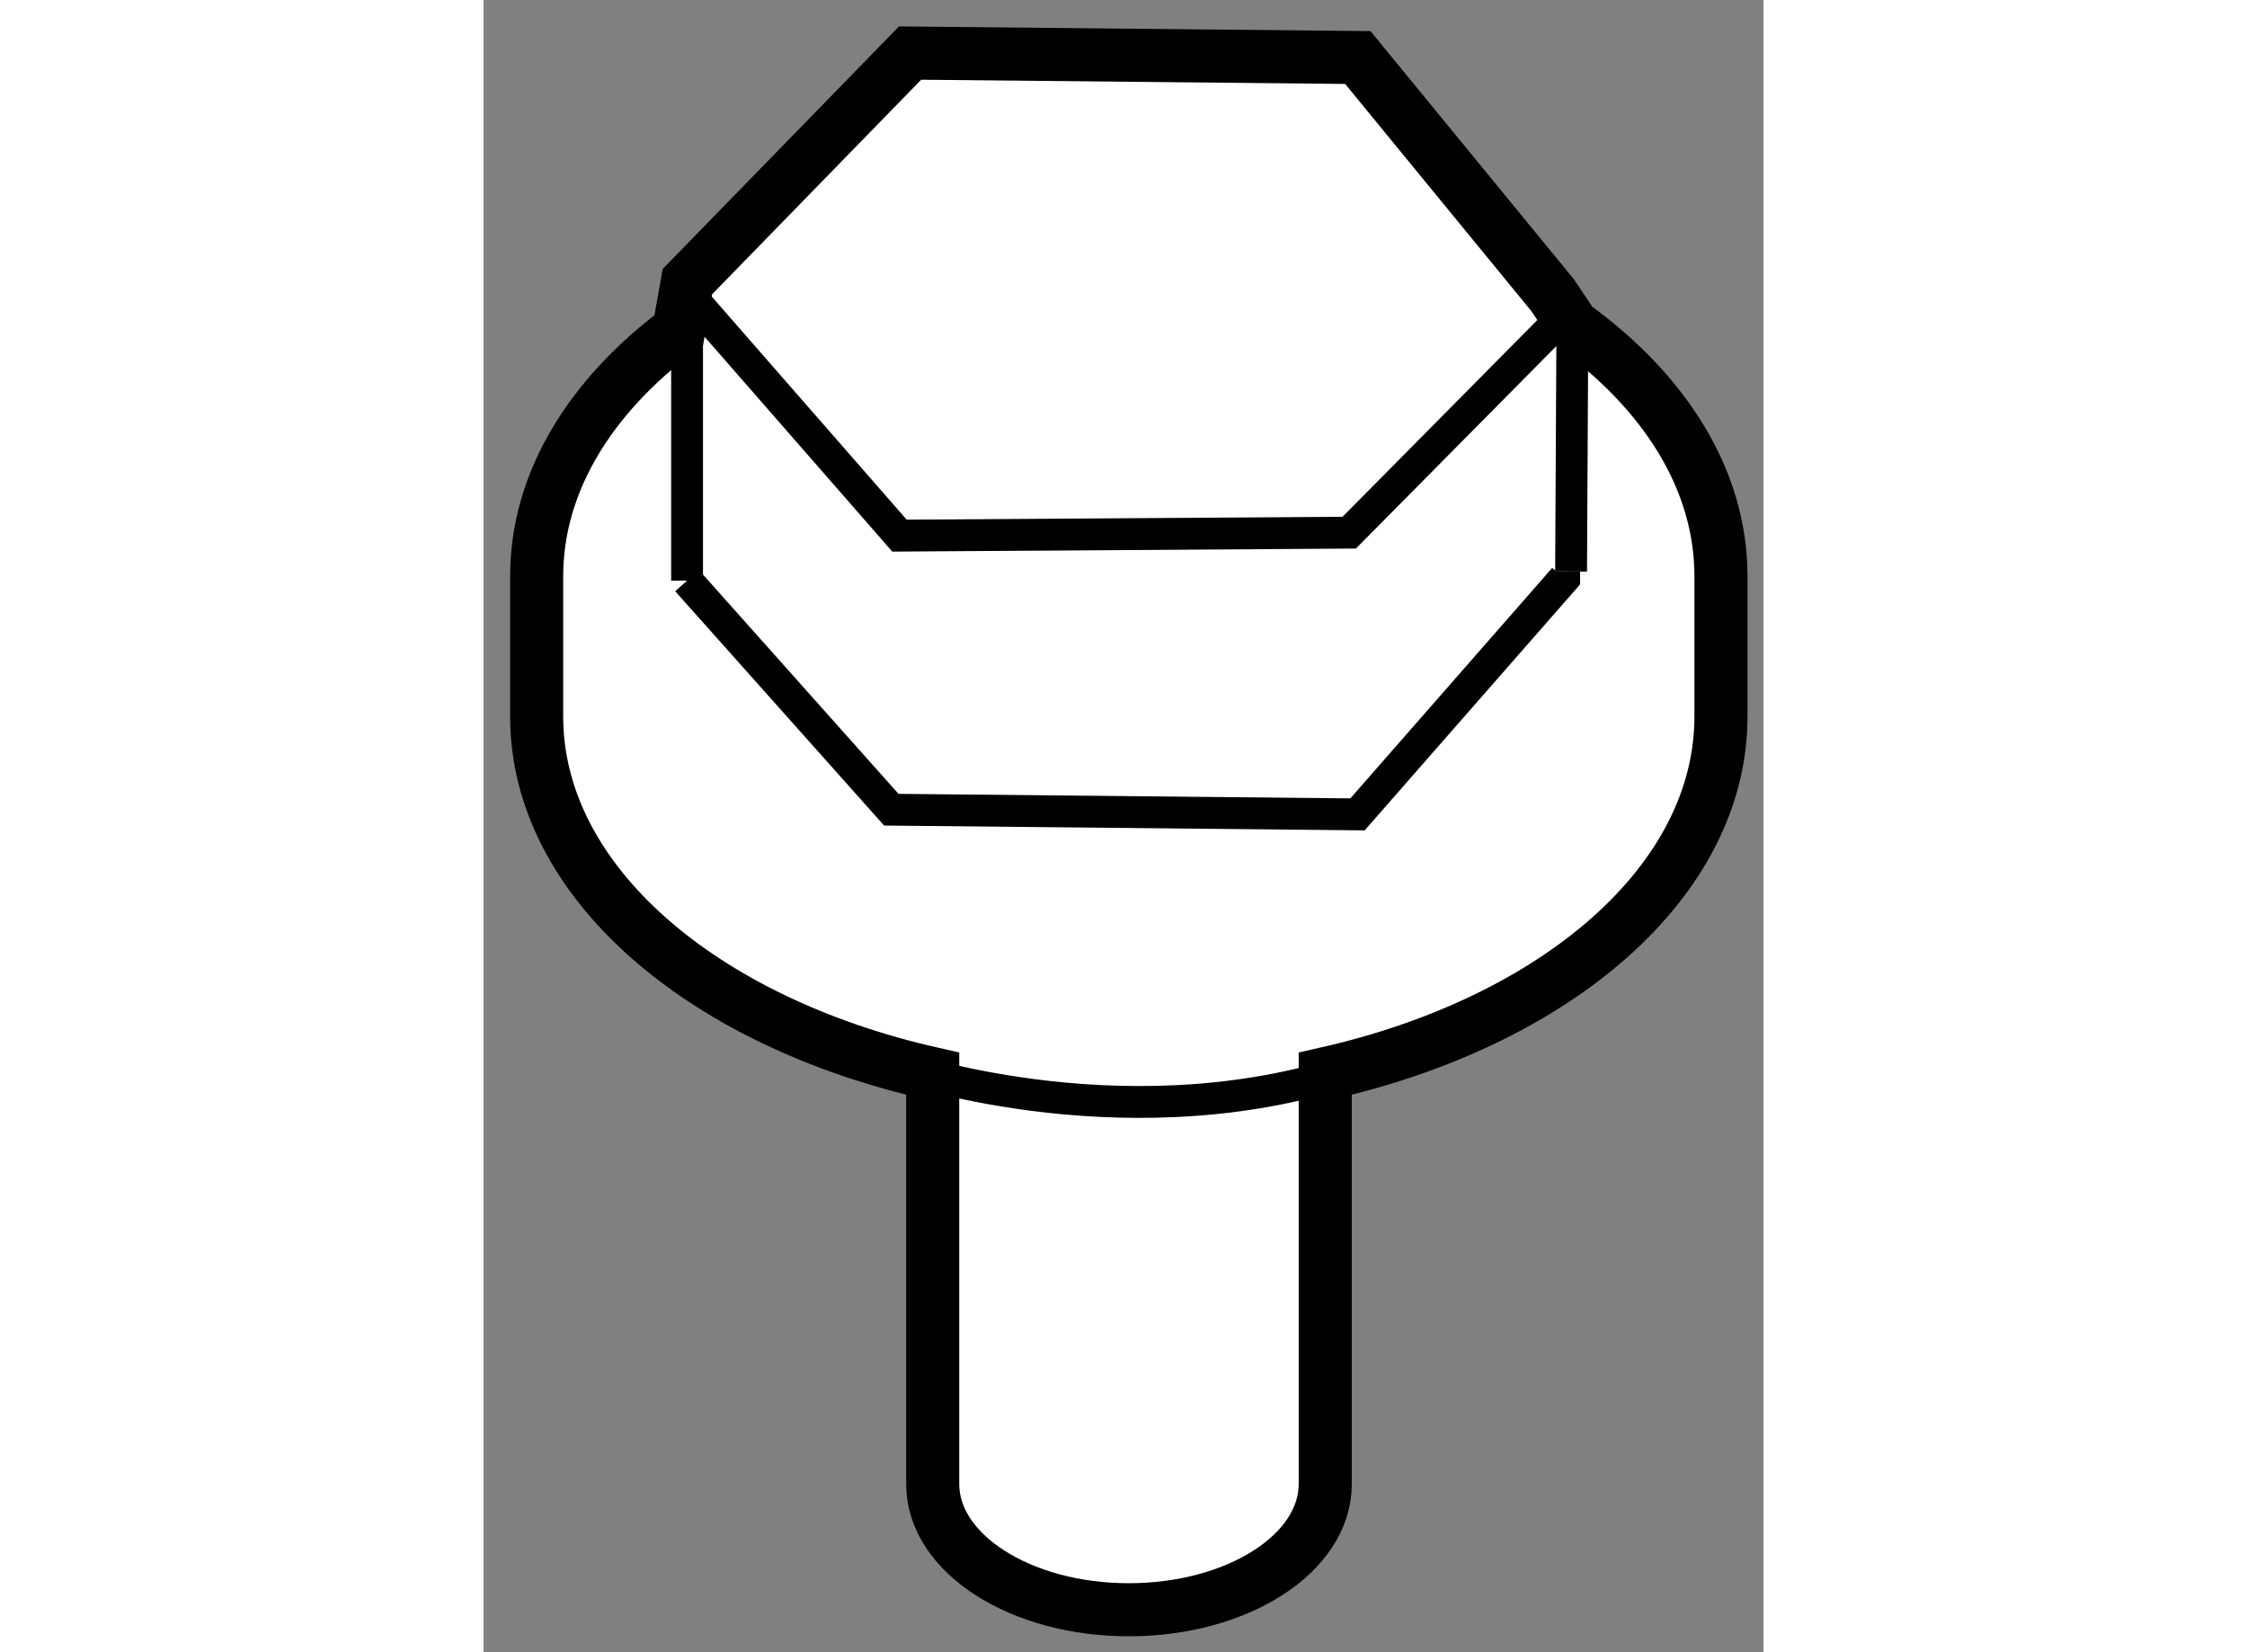 <?xml version="1.0" encoding="utf-8"?>
<!-- Generator: Adobe Illustrator 15.1.0, SVG Export Plug-In . SVG Version: 6.00 Build 0)  -->
<!DOCTYPE svg PUBLIC "-//W3C//DTD SVG 1.1//EN" "http://www.w3.org/Graphics/SVG/1.1/DTD/svg11.dtd">
<svg version="1.1" xmlns="http://www.w3.org/2000/svg" xmlns:xlink="http://www.w3.org/1999/xlink" x="0px" y="0px" width="244.8px"
	 height="180px" viewBox="124.406 39.08 12.057 15.565" enable-background="new 0 0 244.8 180" xml:space="preserve">
	
<rect x="124.406" y="39.08" width="12.057" height="15.565" fill="#808080" stroke="none"/>
	
<g><path fill="#FFFFFF" stroke="#000000" stroke-width="0.5" d="M126.326,41.733l-0.081,0.456c-0.835,0.625-1.339,1.435-1.339,2.32
			v1.321c0,1.555,1.559,2.876,3.731,3.365v3.866c0,0.654,0.827,1.184,1.847,1.184c1.022,0,1.851-0.529,1.851-1.184v-3.866
			c2.173-0.489,3.728-1.81,3.728-3.365v-1.321c0-0.906-0.524-1.733-1.396-2.364l-0.189-0.283l-1.836-2.24l-4.218-0.042
			L126.326,41.733z"></path><polyline fill="none" stroke="#000000" stroke-width="0.3" points="134.551,42.088 132.561,44.098 128.324,44.126 126.345,41.861 
					"></polyline><line fill="none" stroke="#000000" stroke-width="0.3" x1="134.651" y1="44.464" x2="134.663" y2="42.204"></line><polyline fill="none" stroke="#000000" stroke-width="0.3" points="126.323,44.55 128.247,46.708 132.639,46.752 134.586,44.529 
			134.586,44.464 		"></polyline><line fill="none" stroke="#000000" stroke-width="0.3" x1="126.323" y1="42.126" x2="126.323" y2="44.55"></line><path fill="none" stroke="#000000" stroke-width="0.3" d="M128.373,49.139c0,0,2.18,0.739,4.321-0.021"></path></g>


</svg>